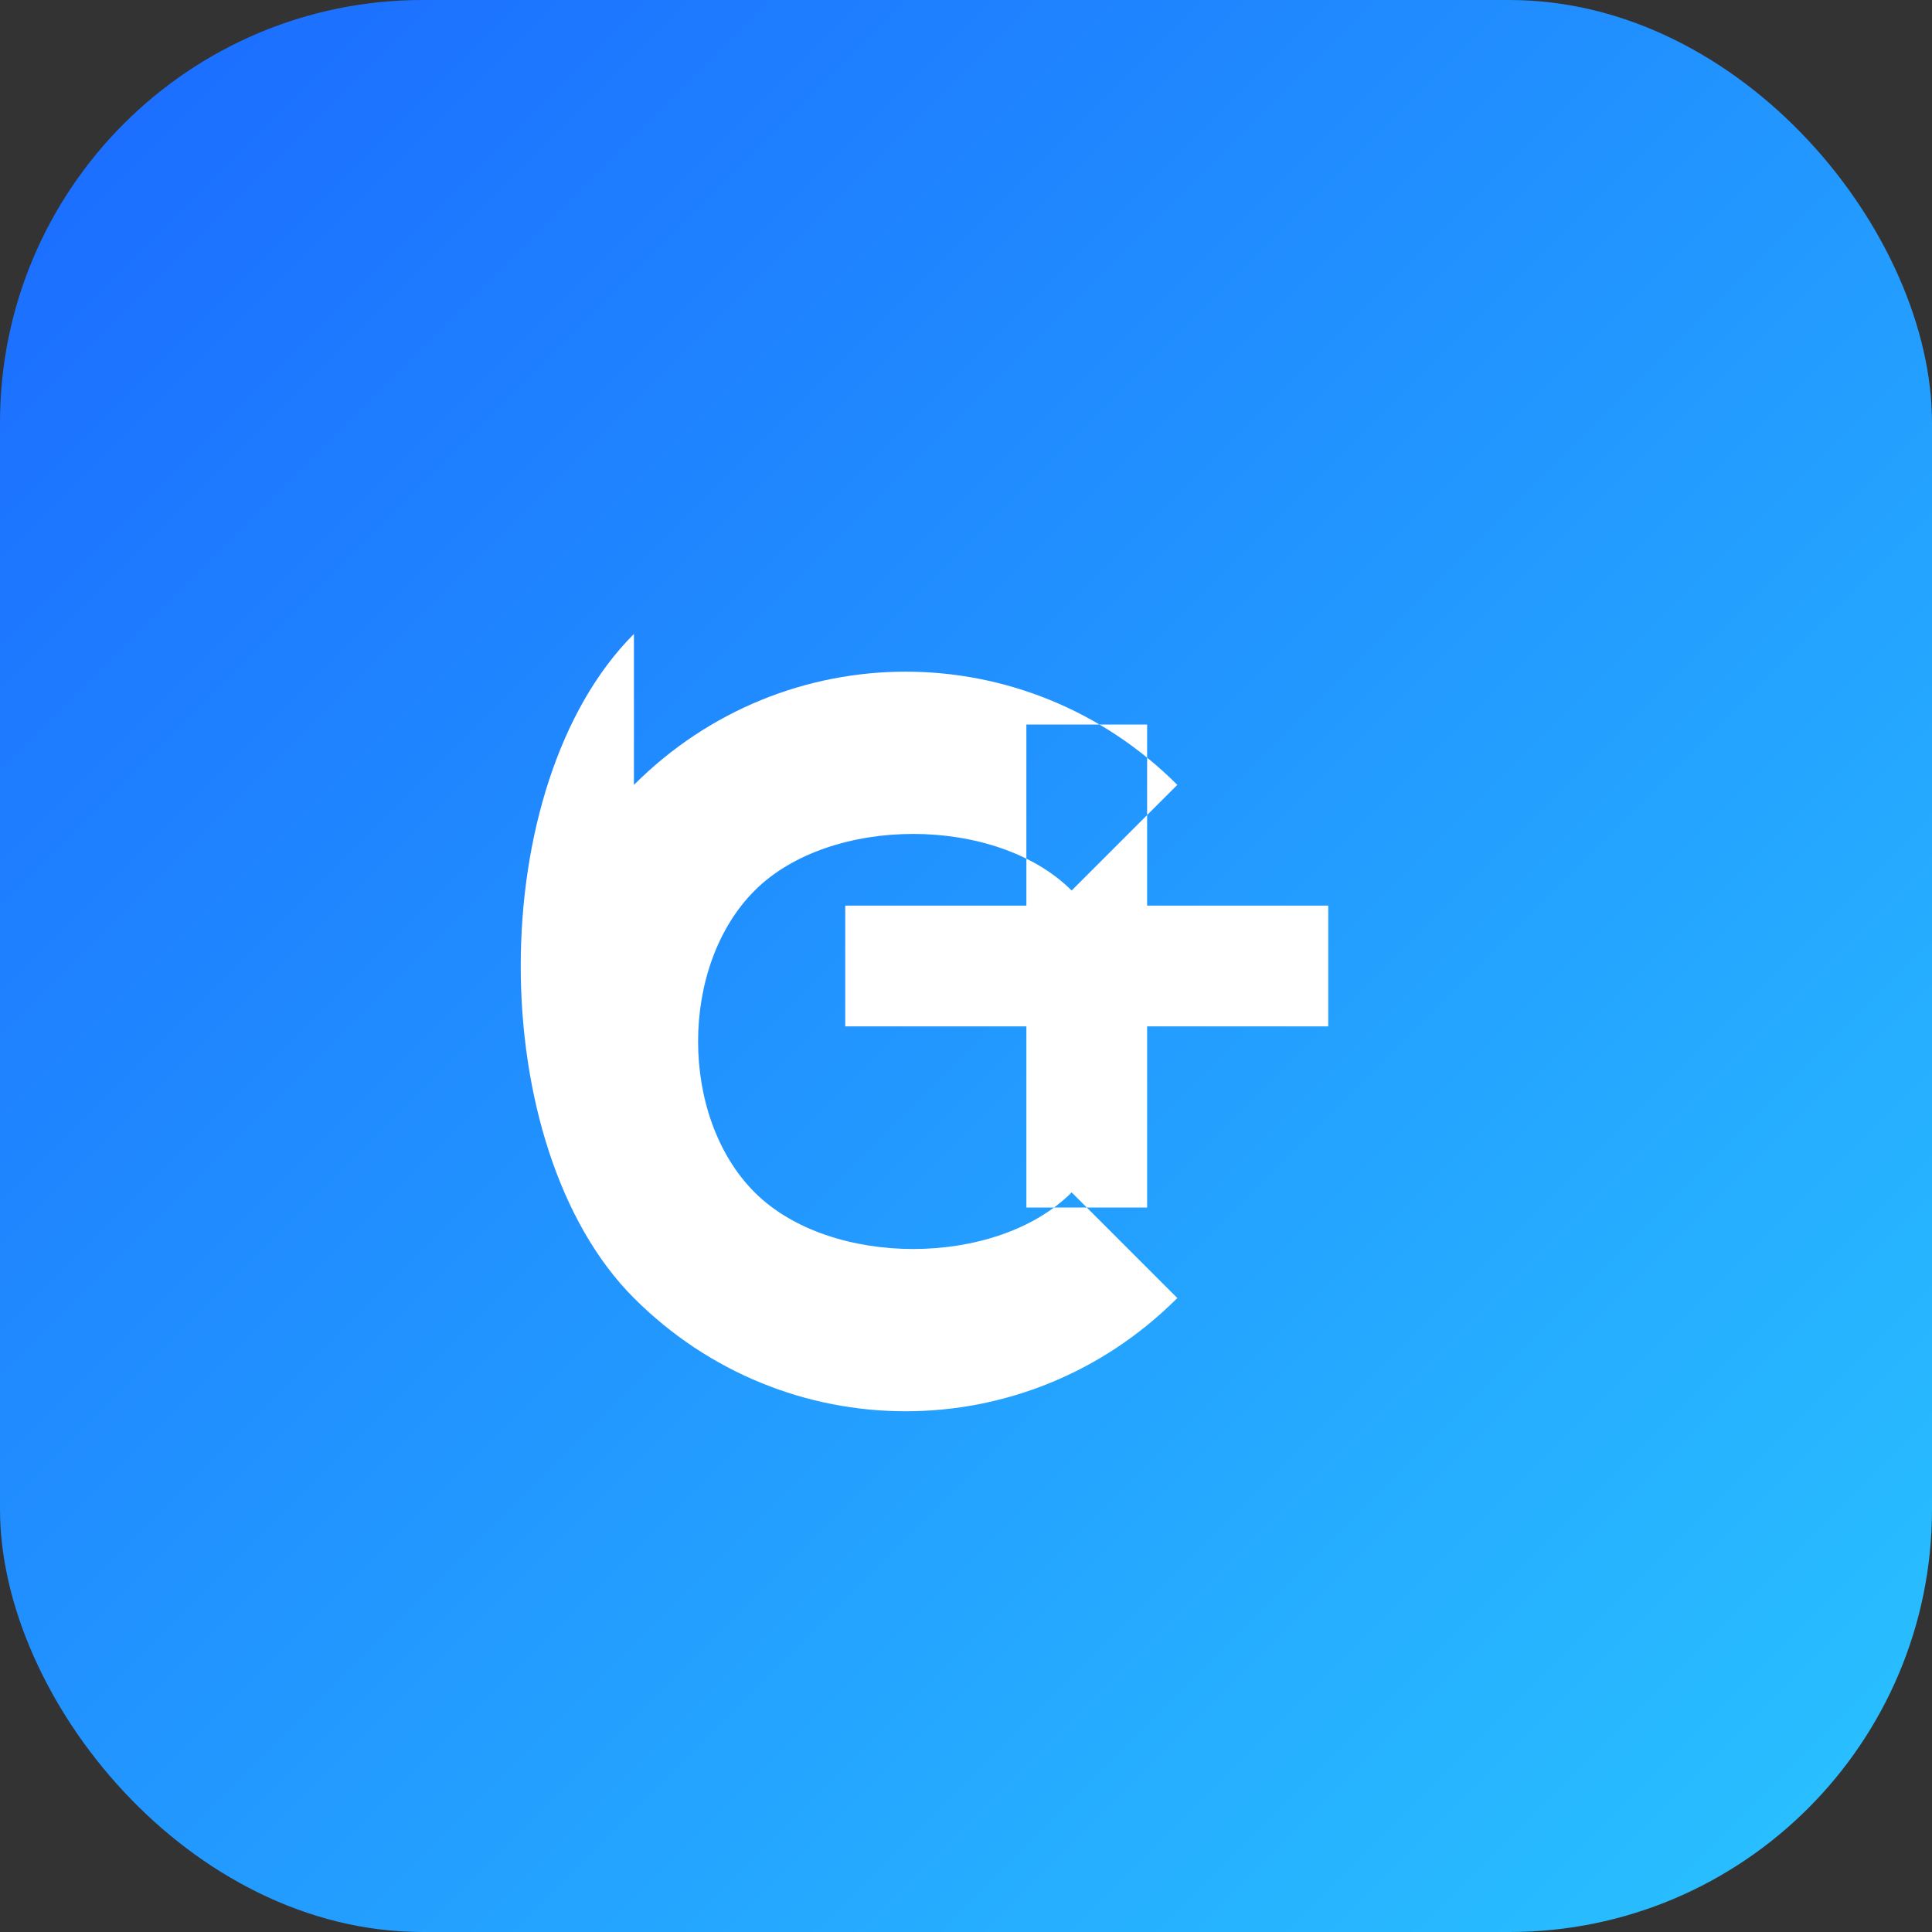 <svg xmlns="http://www.w3.org/2000/svg" viewBox="0 0 64 64">
  <rect x="0" y="0" width="64" height="64" fill="#333333" stroke="none"/>
  <defs>
    <linearGradient id="cf-grad" x1="0%" y1="0%" x2="100%" y2="100%">
      <stop offset="0%" stop-color="#1b69ff"/>
      <stop offset="100%" stop-color="#29c4ff"/>
    </linearGradient>
  </defs>
  <rect width="64" height="64" rx="14" fill="url(#cf-grad)"/>
  <path
    d="M21 21c-5 5-5 17 0 22s13 5 18 0l-3.5-3.5c-2.5 2.5-8 2.5-10.5 0s-2.5-7.5 0-10 8-2.5 10.5 0L39 26c-5-5-13-5-18 0zm17 3v6h6v4h-6v6h-4V34h-6v-4h6v-6z"
    fill="#fff"
    fill-rule="evenodd"
  />
</svg>

